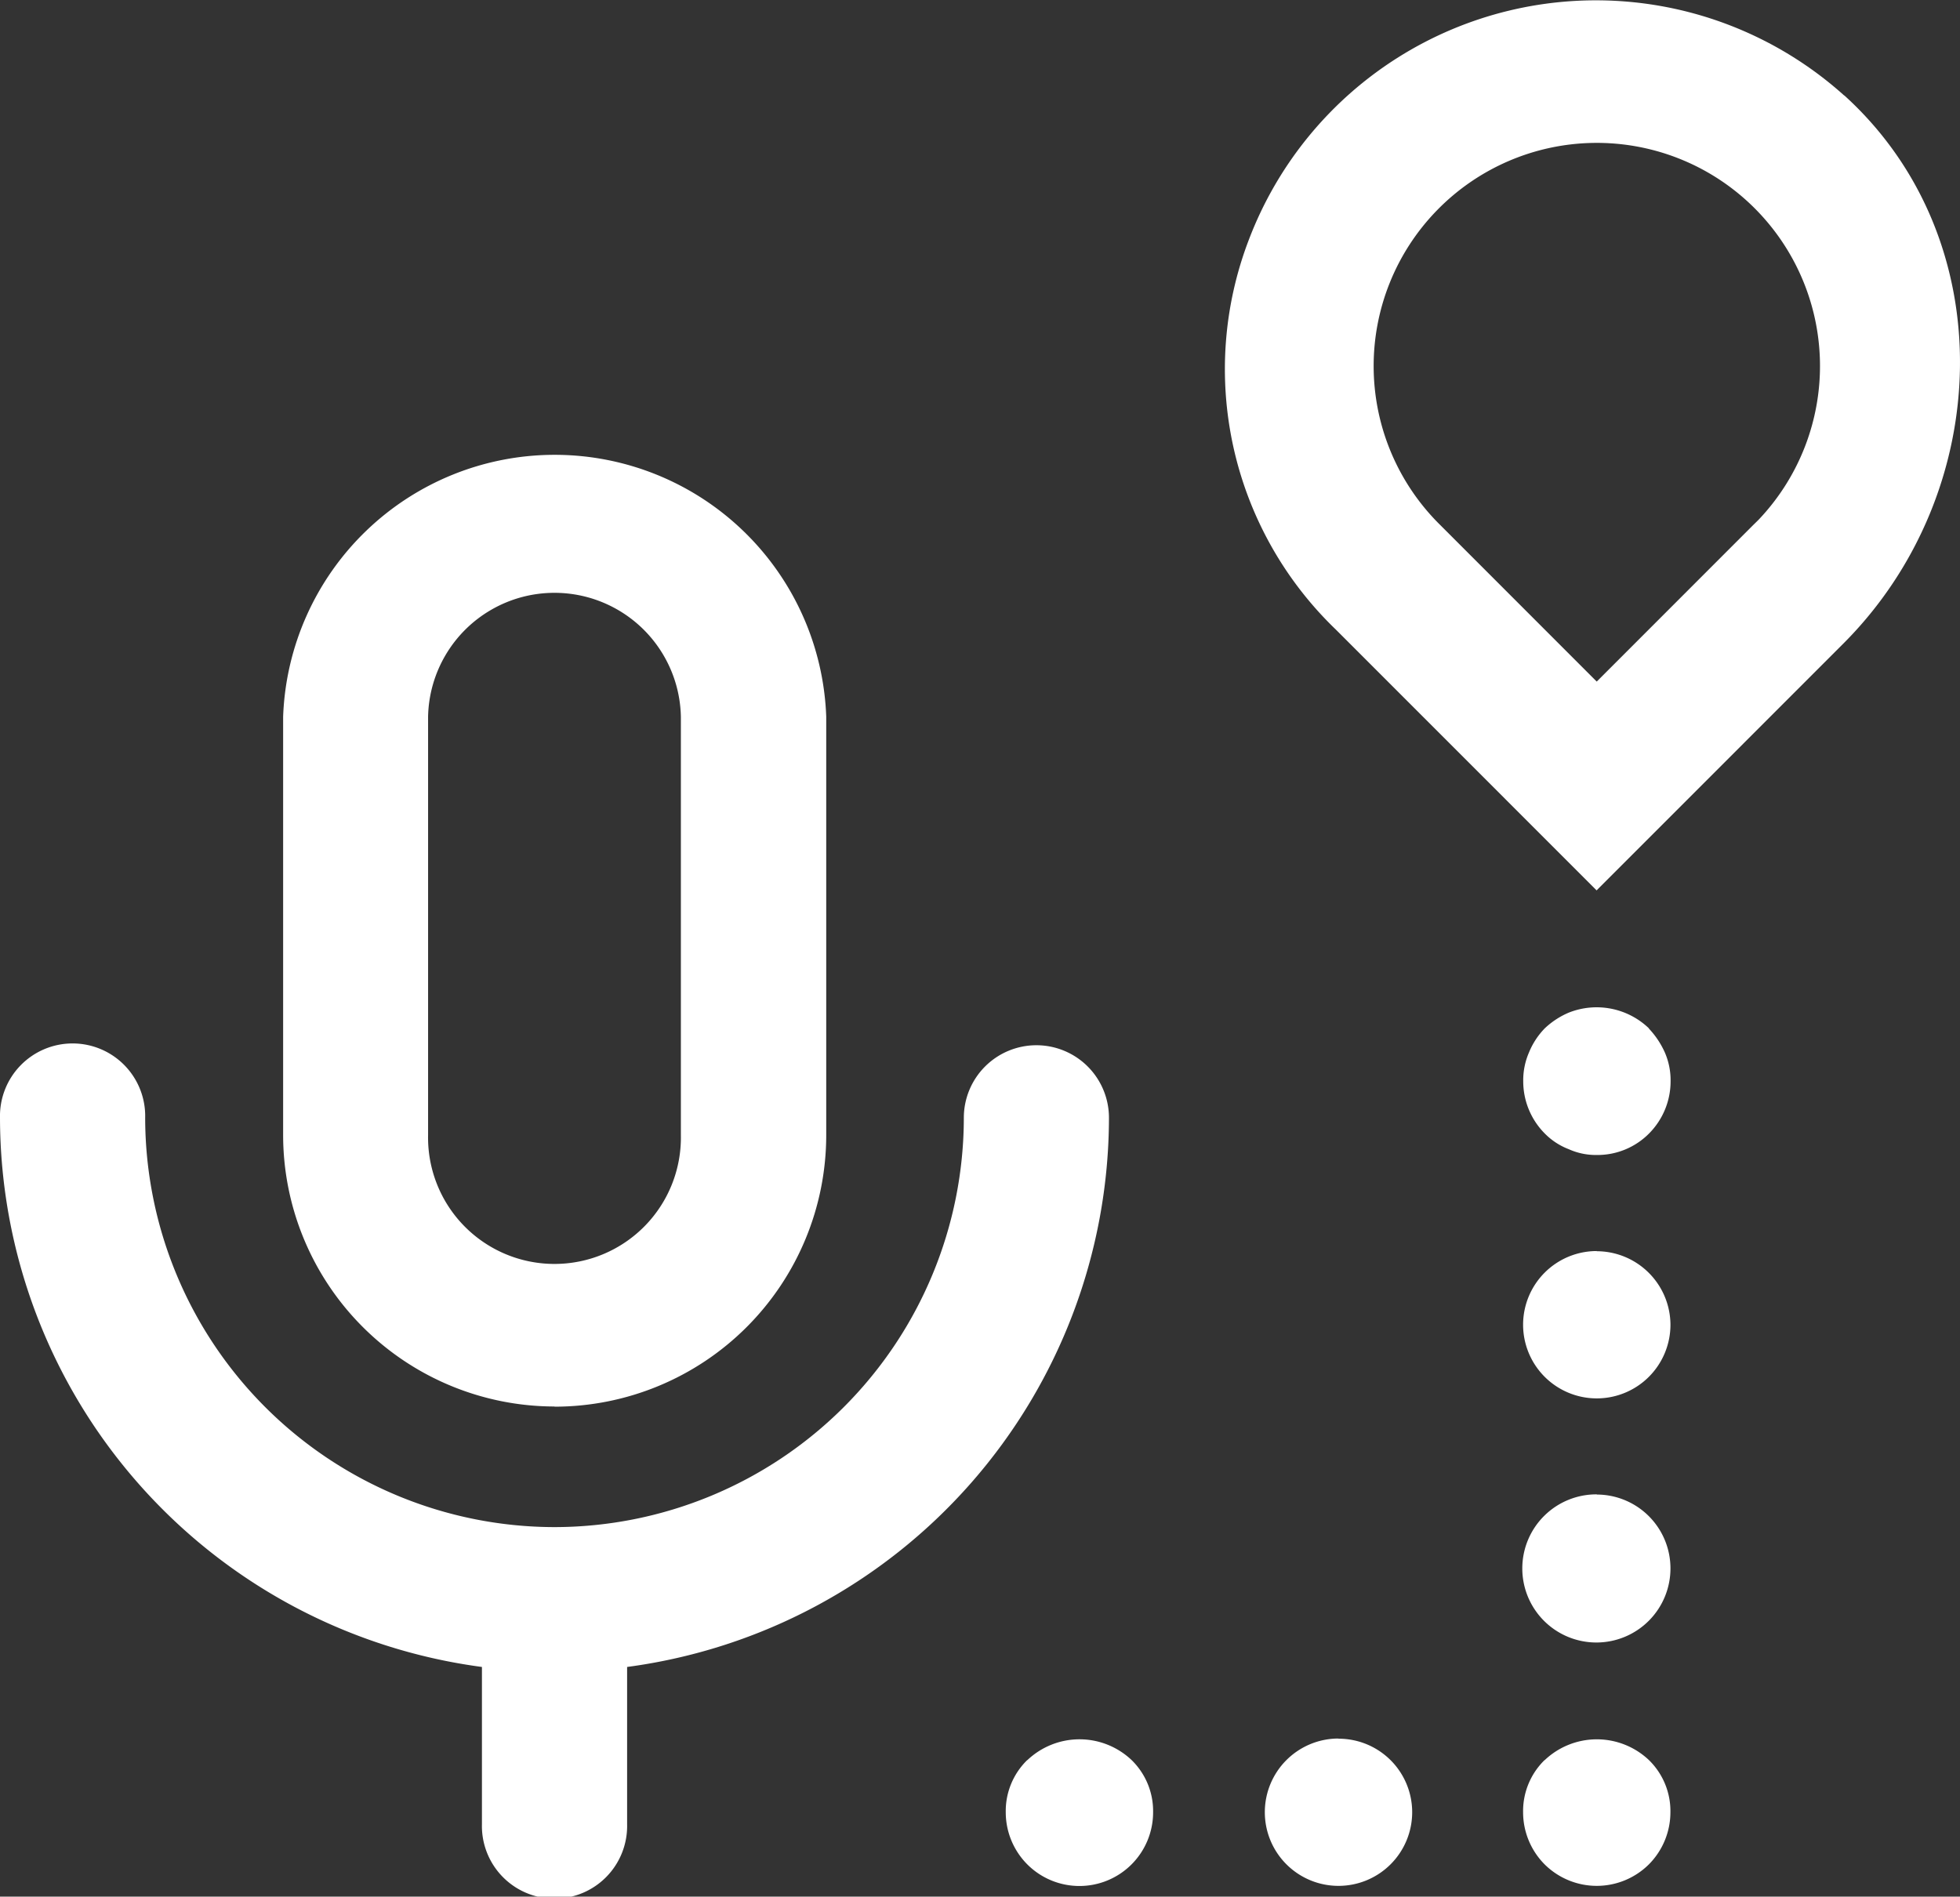 <svg xmlns="http://www.w3.org/2000/svg" width="44" height="42.584"><rect width="100%" height="100%" fill="#333333" stroke="none"/><path fill="#fff" d="M23.265 23.468a1.629 1.629 0 0 0-1.628 1.63 9.2 9.2 0 0 1-9.189 9.189 9.2 9.2 0 0 1-9.189-9.189 1.63 1.63 0 1 0-3.259 0 12.458 12.458 0 0 0 10.819 12.329v3.531a1.63 1.63 0 1 0 3.259 0v-3.531a12.458 12.458 0 0 0 10.817-12.329 1.629 1.629 0 0 0-1.63-1.63zm-10.817 8.115a6.1 6.1 0 0 0 6.1-6.1v-9.392a6.1 6.1 0 0 0-12.192 0v9.392a6.1 6.1 0 0 0 6.092 6.096zM9.61 16.095a2.838 2.838 0 0 1 5.675 0v9.392a2.838 2.838 0 1 1-5.675 0zm31.791-13.95a8.335 8.335 0 0 0-13.363 3.231 8.111 8.111 0 0 0 1.951 8.76l5.853 5.855 5.536-5.538c3.4-3.398 3.582-9.085.023-12.312zm-1.921 9.523l-.123.121-3.512 3.514-3.512-3.514a5.01 5.01 0 1 1 7.147-.121zM23.061 39.517a1.6 1.6 0 0 0-.483 1.171 1.661 1.661 0 0 0 .483 1.171 1.654 1.654 0 0 0 2.825-1.171 1.6 1.6 0 0 0-.483-1.171 1.7 1.7 0 0 0-2.342.004zm6.987-.483a1.654 1.654 0 1 0 1.654 1.654 1.65 1.65 0 0 0-1.654-1.65zm4.627.483a1.6 1.6 0 0 0-.483 1.171 1.661 1.661 0 0 0 .483 1.171 1.66 1.66 0 0 0 2.341 0 1.661 1.661 0 0 0 .483-1.171 1.6 1.6 0 0 0-.483-1.171 1.7 1.7 0 0 0-2.341.004zm1.171-5.965a1.663 1.663 0 1 0 1.654 1.654 1.657 1.657 0 0 0-1.655-1.65zm0-5.463a1.654 1.654 0 1 0 1.654 1.654 1.658 1.658 0 0 0-1.655-1.65zm1.171-5a1.694 1.694 0 0 0-1.8-.353 1.806 1.806 0 0 0-.539.353 1.691 1.691 0 0 0-.353.539 1.565 1.565 0 0 0-.13.65 1.661 1.661 0 0 0 .483 1.171 1.51 1.51 0 0 0 .539.353 1.481 1.481 0 0 0 .632.13 1.629 1.629 0 0 0 1.171-.483 1.661 1.661 0 0 0 .483-1.171 1.565 1.565 0 0 0-.13-.65 1.924 1.924 0 0 0-.357-.534z"/></svg>